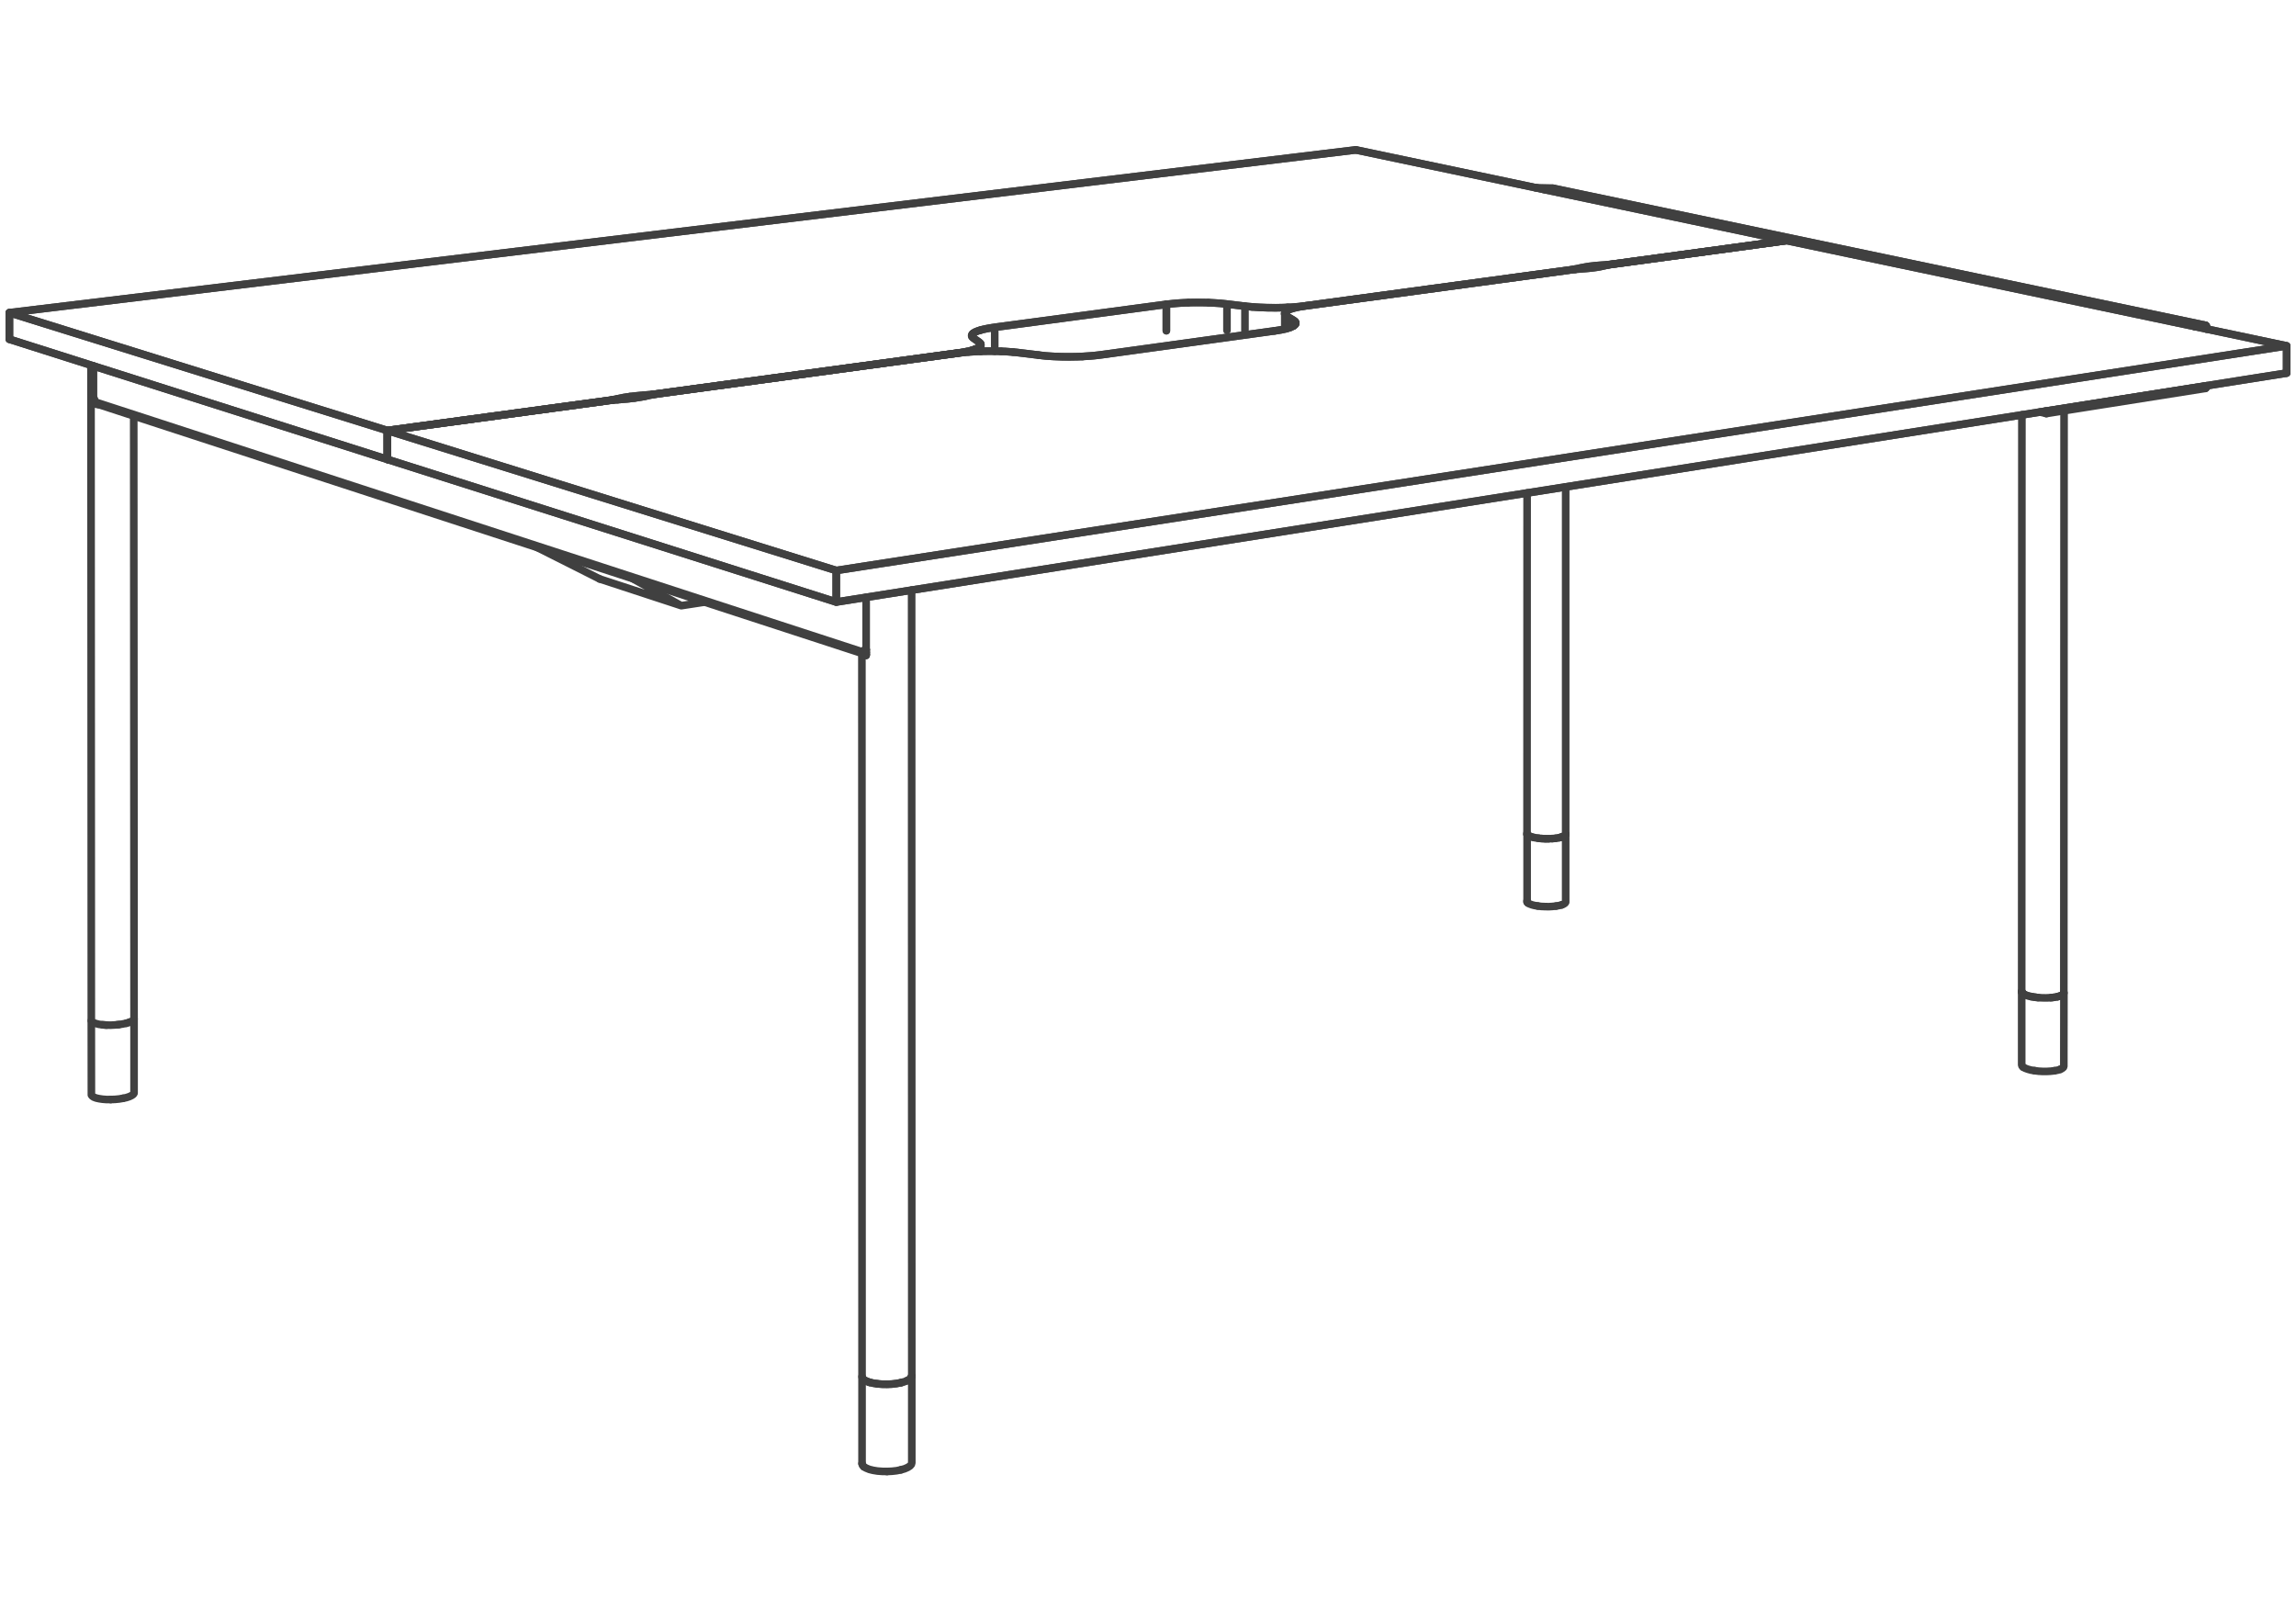 <svg xmlns="http://www.w3.org/2000/svg" xmlns:v="https://vecta.io/nano" viewBox="0 0 211 149" overflow="visible"><style><![CDATA[.B{stroke-linejoin:round}.C{stroke-miterlimit:10}.D{stroke-linecap:round}]]></style><g fill="none" stroke="#404040" stroke-width=".7" class="B C"><g class="D"><path d="M124.602 13.775L.864 28.738v2.438"/><path d="M.864 28.738l123.738-14.963 39.573 8.329-15.849 2.156-.549.062-1.188.097-.543.061-.487.083-.839.17"/><path d="M164.175 22.104l-39.573-8.329"/><path d="M141.11 17.25l1.489.034.075.021m.076 0l.021.014m-.076-.021h.028m59.952 12.593l-59.952-12.593"/><path d="M142.778 17.319l-.083-.021v.028"/><path d="M142.702 17.326l-.028-.021-.822.103m59.821 12.599l.879-.137-59.774-12.551-.839.102m-1.606 65.385l.007.088.075.089"/><path d="M140.333 76.578v.033m3.551 0v.069m0 .014v-.048m-3.544.02l-.007-.006"/><path d="M140.333 76.66l.007-31.36m0 31.366v.007l.035.035"/><path d="M140.34 76.673v6.221m.068-6.146l-.007-.007-.054-.068m3.537.007v6.228m-.364.248l.184-.076.125-.083.055-.089"/><path d="M143.822 76.769l.062-.068v-.007m0 .007V44.743"/><path d="M143.815 76.776l.014-.007.019-.033m-3.44.012l.007.007.062.035m-.062 6.193l.145.083.2.076.253.068.302.048"/><path d="M140.545 76.831l-.012-.007-.111-.069m3.393.021v.007l-.118.069"/><path d="M143.754 76.817l-.05.035-.014.007m-3.145-.028l.015.007.082.035m.123.041l-.04-.015-.151-.061m3.116.021l-.012.007-.165.055"/><path d="M143.595 76.892l-.075.029-.021.007m-2.753-.021l.019.007.104.028m.123.026h-.019l-.201-.054m2.748 6.242l-.241.061-.281.048"/><path d="M143.499 76.928l-.014.007-.206.047"/><path d="M143.383 76.956l-.104.026-.021.007m-2.122.007l-.116-.021-.028-.007m.295.056l-.026-.007-.234-.042m2.231.014l-.027.007-.226.034m.109-.02l-.116.02-.028.007m-1.655 6.221l.324.042.343.014.349.007.343-.021.324-.035m-1.553-6.228l-.13-.013h-.028"/><path d="M141.611 77.058h-.028l-.254-.034m1.641.013h-.027l-.262.028m-.033 0h.026l.132-.014m-1.023.014l-.144-.007h-.028"/><path d="M141.954 77.079h-.027l-.276-.021m.997.007h-.028l-.275.014m.131-.007l-.138.007h-.035m-.17 0h-.179"/><path d="M142.303 77.079h-.307m22.179-54.975l45.964 9.682v2.5m-62.3-9.95l.234-.042.123-.019.13-.015 15.849-2.156"/><path d="M76.851 52.427l133.288-20.641-45.964-9.682-15.849 2.156-.487.076-.832.179-.48.074-.55.063-1.193.095"/><path d="M147.777 24.322l.144-.014.138-.014.137-.019.13-.015 15.849-2.156m-16.988 2.265l.151-.005.151-.014.288-.028m-.351.104l.096-.028.206-.041.111-.021m-1.793.144l.262-.028.281-.033.295-.028.303-.022v.104-.104m-.66.22l.247-.033.233-.041.22-.049.199-.04m-2.706.307l.22-.04.104-.021.096-.027v.076-.076l.199-.042.22-.04.234-.042.253-.041m-1.262.267l.144-.014.151-.005.301-.028.302-.021.295-.027.281-.028.269-.035m-28.194 3.66l.35-.012.343-.028.337-.029.315-.033.309-.042 24.246-3.289.131-.019.124-.021.232-.043"/><path d="M144.72 24.733l-.487.083-24.246 3.289-.624.075-.68.057-.714.033-.735.014-.741-.007-.735-.028-.694-.047m3.688.151l.205-.055.227-.054.248-.049.267-.048.288-.042 24.246-3.289.131-.019.275-.029.145-.021"/><path d="M144.784 24.747l-.551.069-24.246 3.289-.555.09-.475.103-.385.116-.281.125-.171.13-.063.137.049.13m67.718 62.281l-.014-.014-.019-.104"/><path d="M185.81 38.125l-.019 52.974m0 .015v.007l.012.042"/><path d="M185.791 97.857v-6.736m0 6.736l.033.11.104.102"/><path d="M185.824 91.217v.007l.05.041"/><path d="M185.921 91.314l-.014-.007-.076-.083m3.84.014l-.008 6.742m-.33.29l.186-.09.109-.097.035-.103"/><path d="M189.663 91.238h.008l-.008-.007m-.042.109l.042-.082m.022-53.511l-.022 53.511m-.042.089l.007-.007.014-.04m-3.721.014l.014.012.069.035m-.076 6.708l.178.097.24.09.296.082.335.055"/><path d="M185.935 91.326l.137.076.021.007m3.419.021l.102-.076.007-.007"/><path d="M189.567 91.395l-.048.035-.014.007m-3.412-.028l.02.014.096.035m.116.04l-.019-.007-.186-.068"/><path d="M189.333 91.52l.158-.069.014-.014m-.089.047l-.076.036-.021.007m-2.994-.029l.021.008.123.033m.145.035l-.027-.007-.227-.061m2.973 6.764l-.239.075-.295.055"/><path d="M189.319 91.527l-.019.005-.206.056"/><path d="M189.196 91.56l-.095.028-.028.007m-2.294.007l-.137-.021-.028-.007"/><path d="M186.951 91.636l-.035-.007-.26-.048m2.417.014l-.021.007-.241.041m.111-.021l-.116.021-.036.007m-1.793 6.743l.366.047.376.021h.378l.364-.021.338-.04m-1.67-6.743l-.152-.021h-.026"/><path d="M186.992 91.636l.281.042h.035m1.462-.028l-.028.007-.267.026"/><path d="M188.435 91.683h.033l.137-.012m-1.105.019l-.157-.012h-.035m.047 0l.296.019h.035m.425 0l.296-.007.028-.007m-.187.014l-.151.007h-.026m-.193 0l-.159-.007h-.033m.047 0l.303.007h.035m14.646-61.655l.076.021v.171m-.007 5.205v.075l-.007.042m0 0l-.014.034-.021.028m-.192-5.713v-.042m.097.035v-.014l-.097-.021"/><path d="M202.793 30.07l-.007-.042-.007-.033m-.097 5.465v.042l-.061-.014m.13-5.555l.014.026.014.036m-.104 5.699l.028-.015.041-.054"/><path d="M202.682 35.502l-.007.033-.026.021-.064-.014m.166-5.609l-.021-.021-.027-.014-.028-.007h-.026m-14.559 7.931l-.04.021 14.523-2.294.034-.021.021-.047v-.007"/><path d="M202.649 35.474l-.021.007-14.524 2.292-.014.049m-.082.166l.075.012 14.592-2.306m-.026-.138l-14.566 2.3-.026-.013-.007-.028v-.042h.054v-.012m13.671-7.733l.853-.13.096.021m-.021.302l.021-.226v-.076l-.028.302m-93.483-2.411l.364-.013h.742l.371.007.364.006"/><path d="M115.064 28.202l-.653-.062-1.654-.199-.652-.068-.694-.042-.721-.027-.742-.007-.735.013-.713.035-.681.054-.631.069"/><path d="M108.15 27.866l.7-.042.363-.014m1.841 0l.714.042.337.021.329.033.323.035v2.425-2.425l1.654.199v2.424-2.424m-7.223 2.252v-2.424l.31-.034.321-.035.331-.033"/><path d="M90.111 30.337l.22-.061.24-.055.261-.049.281-.047.302-.048v2.198-2.198l15.773-2.109v2.424"/><path d="M107.188 27.968l-15.773 2.109-.583.095-.501.104-.419.116-.316.13-.206.139-.09.137.021.137.138.137.515.364.137.137m24.3-3.433l.324.035.329.027.344.028.35.019.364.014.371.014h.364l.377.007m0 0l.364-.007.371-.007.364-.021m-.042.29l.13-.063.151-.062.18-.061m-107.456 72.58l.323-.069.267-.089.213-.102.151-.104.069-.109m0 0v-6.819"/><path d="M12.29 38.227l.029 55.414m-.433.303l.213-.09.144-.104.076-.109m105.953-64.568l-.097-.068-.069-.069-.035-.061-.014-.069.014-.068.049-.069.076-.068.095-.062M10.169 101.044h-.376l-.359-.028-.322-.048-.274-.061-.22-.083-.144-.097-.075-.103m0 0l-.007-6.825"/><path d="M9.105 94.135l-.274-.068-.213-.076-.151-.09-.075-.102m-.029-60.241l.029 60.241m1.394.405l-.357-.028-.324-.041-.274-.068-.213-.076-.151-.09m3.419.043l-.274.088M.864 31.176l34.739 11.041"/></g><path d="M.864 28.738l34.739 10.828v2.651L.864 31.176z"/><g class="D"><path d="M56.766 36.648l-.529.102-.596.097-20.038 2.719L.864 28.738m7.905 8.328h-.007l-.172.022m2.162 57.088l.18-.02.357-.056.323-.068"/><path d="M9.105 37.189h-.028l-.274-.047-.213-.054v-3.462 2.973l.021.007"/><path d="M8.611 36.606l.027.021.021.028.021.041m.047.309l.014.033.021.021.027.022.028.014m0 0l70.747 23.064M8.68 36.696l.014.042.012.047.007.048v.137m1.456 64.074l.392-.014.378-.036.357-.061"/><path d="M8.713 36.97l.014.035m-.014-.076l70.714 23.032.007.047.014.041.019.035M10.932 94.156l-.378.034m107.517-63.956v-1.359M9.429 94.176l.357.028.383.007.385-.021m107.552-65.254l.166.137.589.35.172.132.047.137-.061.137-.171.137-.283.123-.39.125-.482.102-.569.09"/><path d="M119.068 29.761l.012-.069-.005-.068-.042-.069-.069-.061-.103-.071v.529-.529l-.589-.35v1.106-1.106"/><path d="M119.075 29.719v-.055m68.384 8.199l.57.13m-69.464-7.904l.151-.061.132-.062.102-.068.069-.069.049-.068m68.933 8.068l.007-.014-.007.014.049.014m-.097-.014l.13.027"/><path d="M187.837 37.808l.102.021m.062.152l.028.012.028.007h.026m-.137-.095l.014.026.021.028.02.022"/><path d="M187.939 37.787v.083l.007.035m-69.998-7.636l.227-.055.206-.061.184-.064m-1.441.317l.295-.04.274-.05.255-.047m-28.558.392l.09-.069.116-.07.144-.062.172-.068.199-.055m9.366 2.424l.371-.028.356-.019.35-.035.338-.035.321-.041 15.911-2.197"/><path d="M117.124 30.406l-15.911 2.197-.659.076-.706.054-.749.043-.768.014-.763-.007-.755-.029-.715-.047-.659-.076-1.689-.205-.66-.071m-3.797-1.489l.007-.068.029-.069.061-.068m-.097 1.538v-.007m.166-1.12l-.09-.068-.048-.069-.028-.069m.811.92l.028-.069.007-.068-.028-.076-.055-.068-.082-.069-.515-.364"/></g><path d="M89.974 31.904v.007-.007z"/><path d="M90.111 31.573l.021.144-.09.137-.212.145-.317.131m.626.15v-.631" class="D"/><path d="M210.139 31.786L76.851 52.427v2.898l133.288-21.039z"/><g class="D"><path d="M210.139 34.286L76.851 55.325 35.603 42.217m53.91-10.087l.172-.07.145-.061.123-.069.089-.076.062-.068"/><path d="M88.847 32.308l.248-.055.219-.061.199-.062"/><path d="M89.513 32.13l-.418.123-.515.102-.598.097m2.122-.172l.385-.005.378-.007h.383l.385.007.371.012"/><path d="M93.09 32.355l-.713-.054-.742-.026-.768-.007-.763.012m-1.106.063l.357-.021.371-.021.378-.021"/><path d="M90.104 32.28l-.749.042-.714.054-.659.076m4.024-.165l.371.014.364.028.349.026.338.029.322.042 1.689.205"/><path d="M87.982 32.452l.309-.04.289-.057.267-.047"/><path d="M87.982 32.452l.323-.04.336-.036.357-.033M59.972 36.27l.144-.028.146-.019.15-.021.151-.029 27.419-3.721"/><path d="M87.982 32.452l-27.419 3.721-.591.097-.52.104"/><path d="M59.918 36.249l.165-.014.329-.04.151-.022 27.419-3.721"/><path d="M87.982 32.452l-27.419 3.721-.645.076-.686.062m36.207-3.68l.323.041.336.035.357.026m0 0l.358.021.755.029m0 0l.378.007h.385l.768-.014.378-.015"/></g><path d="M62.609 55.661l-7.497-2.457 7.497 2.457-4.468-2.486 4.468 2.486 2.143-.329z"/><path d="M55.112 53.204l-5.76-2.899 5.76 2.899z"/><g class="D"><path d="M59.232 36.311l.171-.013.179-.014.171-.014.165-.021m-.466.125l.123-.028.26-.055.137-.021m-2.086.179l.323-.042.329-.033.343-.035.351-.028v.11-.11"/><path d="M59.232 36.311l-.694.063-.652.075-.591.088-.529.111m1.566-.076l.303-.042.288-.047.274-.055.255-.054"/><path d="M59.452 36.374l-.529.109-.591.089-.652.083-.694.055m-.749.04l.139-.019.137-.028.123-.029.13-.026v.083-.083l.255-.054.274-.057.288-.047.303-.041"/><path d="M56.293 36.771l.171-.021.344-.026.178-.014.35-.029.344-.026.652-.083"/><path d="M56.986 36.71l-.693.061-.652.076-20.038 2.719 41.248 12.861"/><path d="M35.603 42.217v-2.651l20.038-2.719.151-.021.151-.027.15-.021.144-.028"/><path d="M35.603 42.217v-2.651l20.038-2.719.315-.041.165-.021.172-.014"/></g><path d="M76.851 52.427L35.603 39.566v2.651l41.248 13.108z"/><g class="D"><path d="M82.791 135.074l.343-.097.281-.123.215-.137.123-.144.04-.151m0 0v-7.986m-.014-72.209l.014 72.209"/><path d="M83.779 126.483l.014-.047"/><path d="M83.786 126.457l-.033.123m-4.532 7.924l.04.145.13.144"/><path d="M79.221 126.511v7.993m0-7.993l.04.145.13.137.213.123.288.111"/><path d="M79.892 127.027l-.288-.111-.213-.123-.13-.137-.04-.145m0 0l-.014-66.469m.241-.109l-.014.028.04.088.125.089m4.154 66.442l-.13.144-.208.13-.281.118-.343.095"/><path d="M83.739 126.594l.014-.014m-4.154-66.902v-4.785 5.356l-.215-.09-.13-.096-.007-.007"/><path d="M79.599 59.933l-.172-.055m.172-.137l-.021-.007m.021.246l-.172-.054m2.093 75.299l-.446-.007-.433-.033-.397-.064-.352-.087-.288-.118-.213-.123m.036-74.903l.144.05"/><path d="M79.502 60.124l.097.028m-.063-.281l.021.026.035.029h.007m-.097-.18l-.042-.012m3.997 67.094l-.042.026-.081.035"/><path d="M79.536 59.871l-.02-.042-.007-.041m0 0l-.007-.042v-.061m.062.193l.007.062.021.04m.007-.253l-.021.04-.014.111"/><path d="M79.571 59.94l-.144.021v-.118m.172.323l-.035-.007-.035-.021m-.062-.054l.028.033.034.021m-.102-.295l.026-.097.021-.033.028-.028.027-.013m.07.006l-.035-.013-.035.007m.363 67.355l.352.082.397.062"/><path d="M79.892 127.027l.352.082.397.062.426.033.453.007.447-.019.425-.049.399-.076"/><path d="M82.578 127.109l.213-.042.137-.04m-1.408 8.198l.447-.021.425-.047.399-.083"/><path d="M82.392 127.143l-.425.049m-1.326-.021l.426.033.453.007.447-.019"/></g></g></svg>
